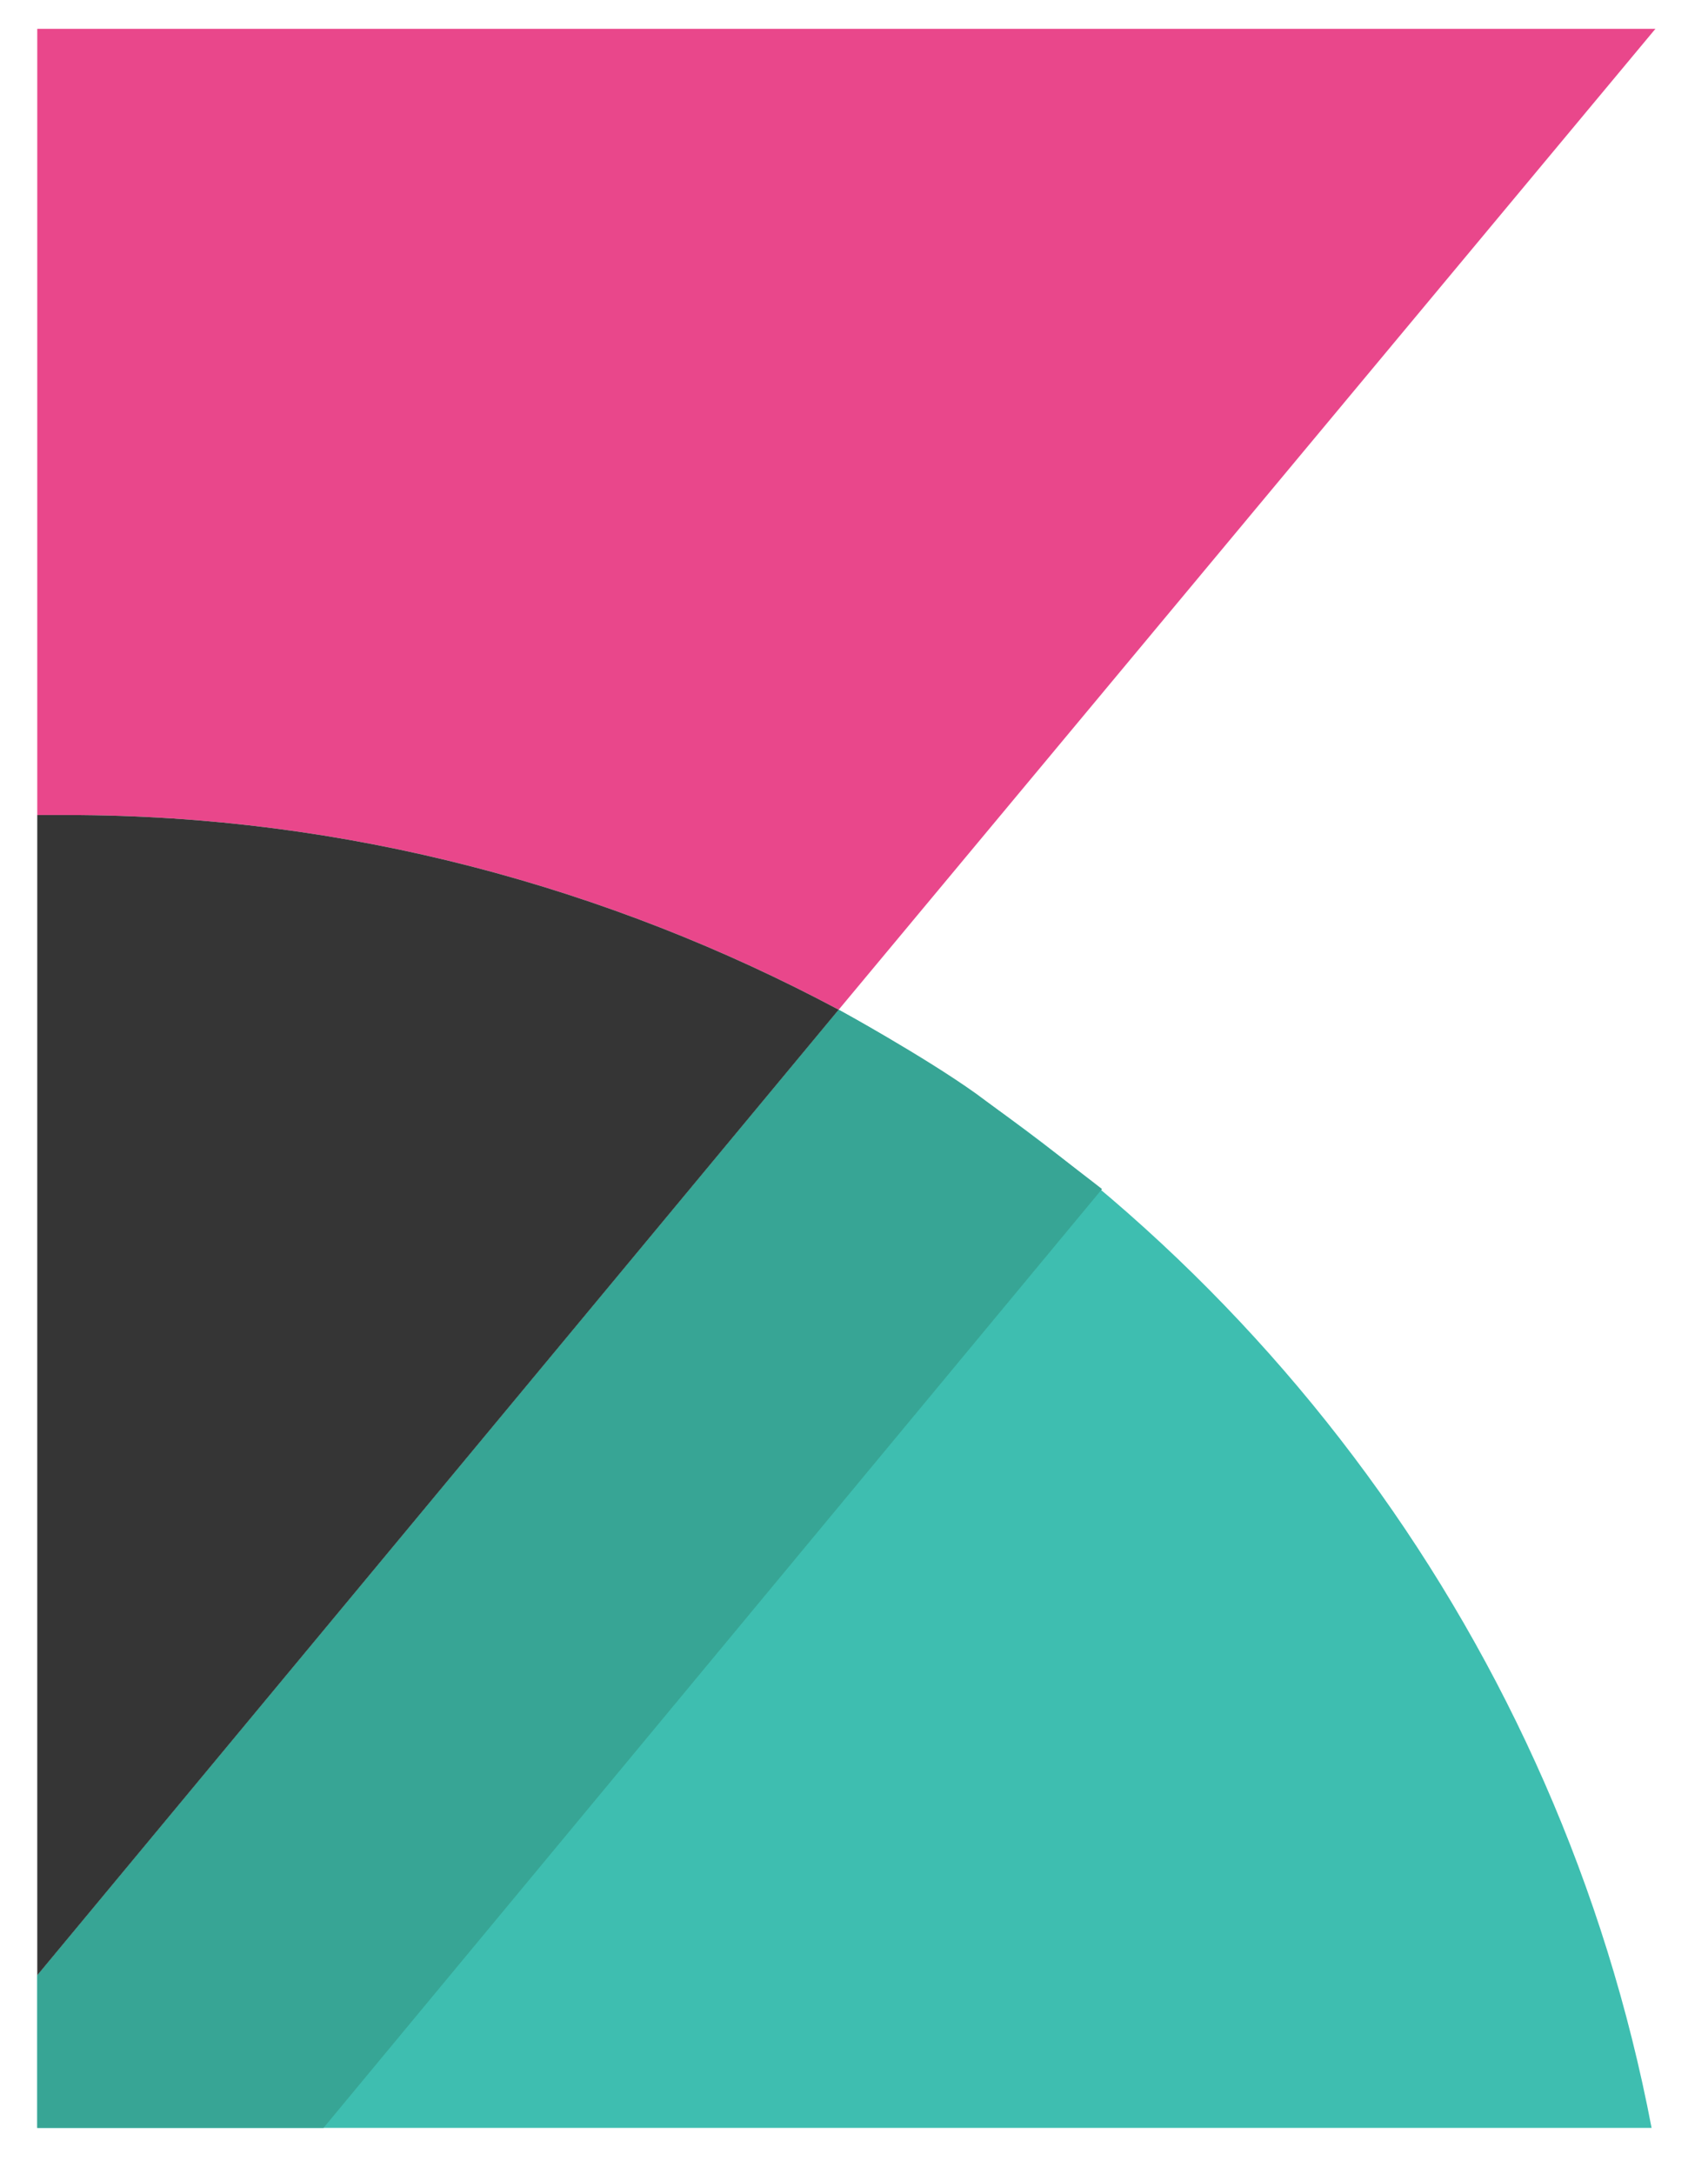<svg width="33" height="42" viewBox="0 0 33 42" fill="none" xmlns="http://www.w3.org/2000/svg">
<g clip-path="url(#clip0_0_1717)">
<path d="M1.31 15.747C6.692 15.747 11.78 17.148 16.204 19.508L31.984 0.557H0.72V38.163V15.747H1.31Z" fill="#E9478B"/>
<path d="M16.204 19.508L0.72 38.163V41.112H31.91C30.14 31.822 24.241 23.932 16.204 19.508Z" fill="#3EBEB0"/>
<path d="M16.204 19.508L0.72 38.163V41.112H6.25L21.292 22.973C21.292 22.973 20.26 22.162 18.859 21.13C17.826 20.392 16.204 19.508 16.204 19.508Z" fill="#37A595"/>
<path d="M1.31 15.747H0.72V38.163L16.204 19.508C11.78 17.148 6.692 15.747 1.31 15.747Z" fill="#353535"/>
</g>
<defs>
<clipPath id="clip0_0_1717">
<rect width="32.515" height="42" fill="white"/>
</clipPath>
</defs>
</svg>
